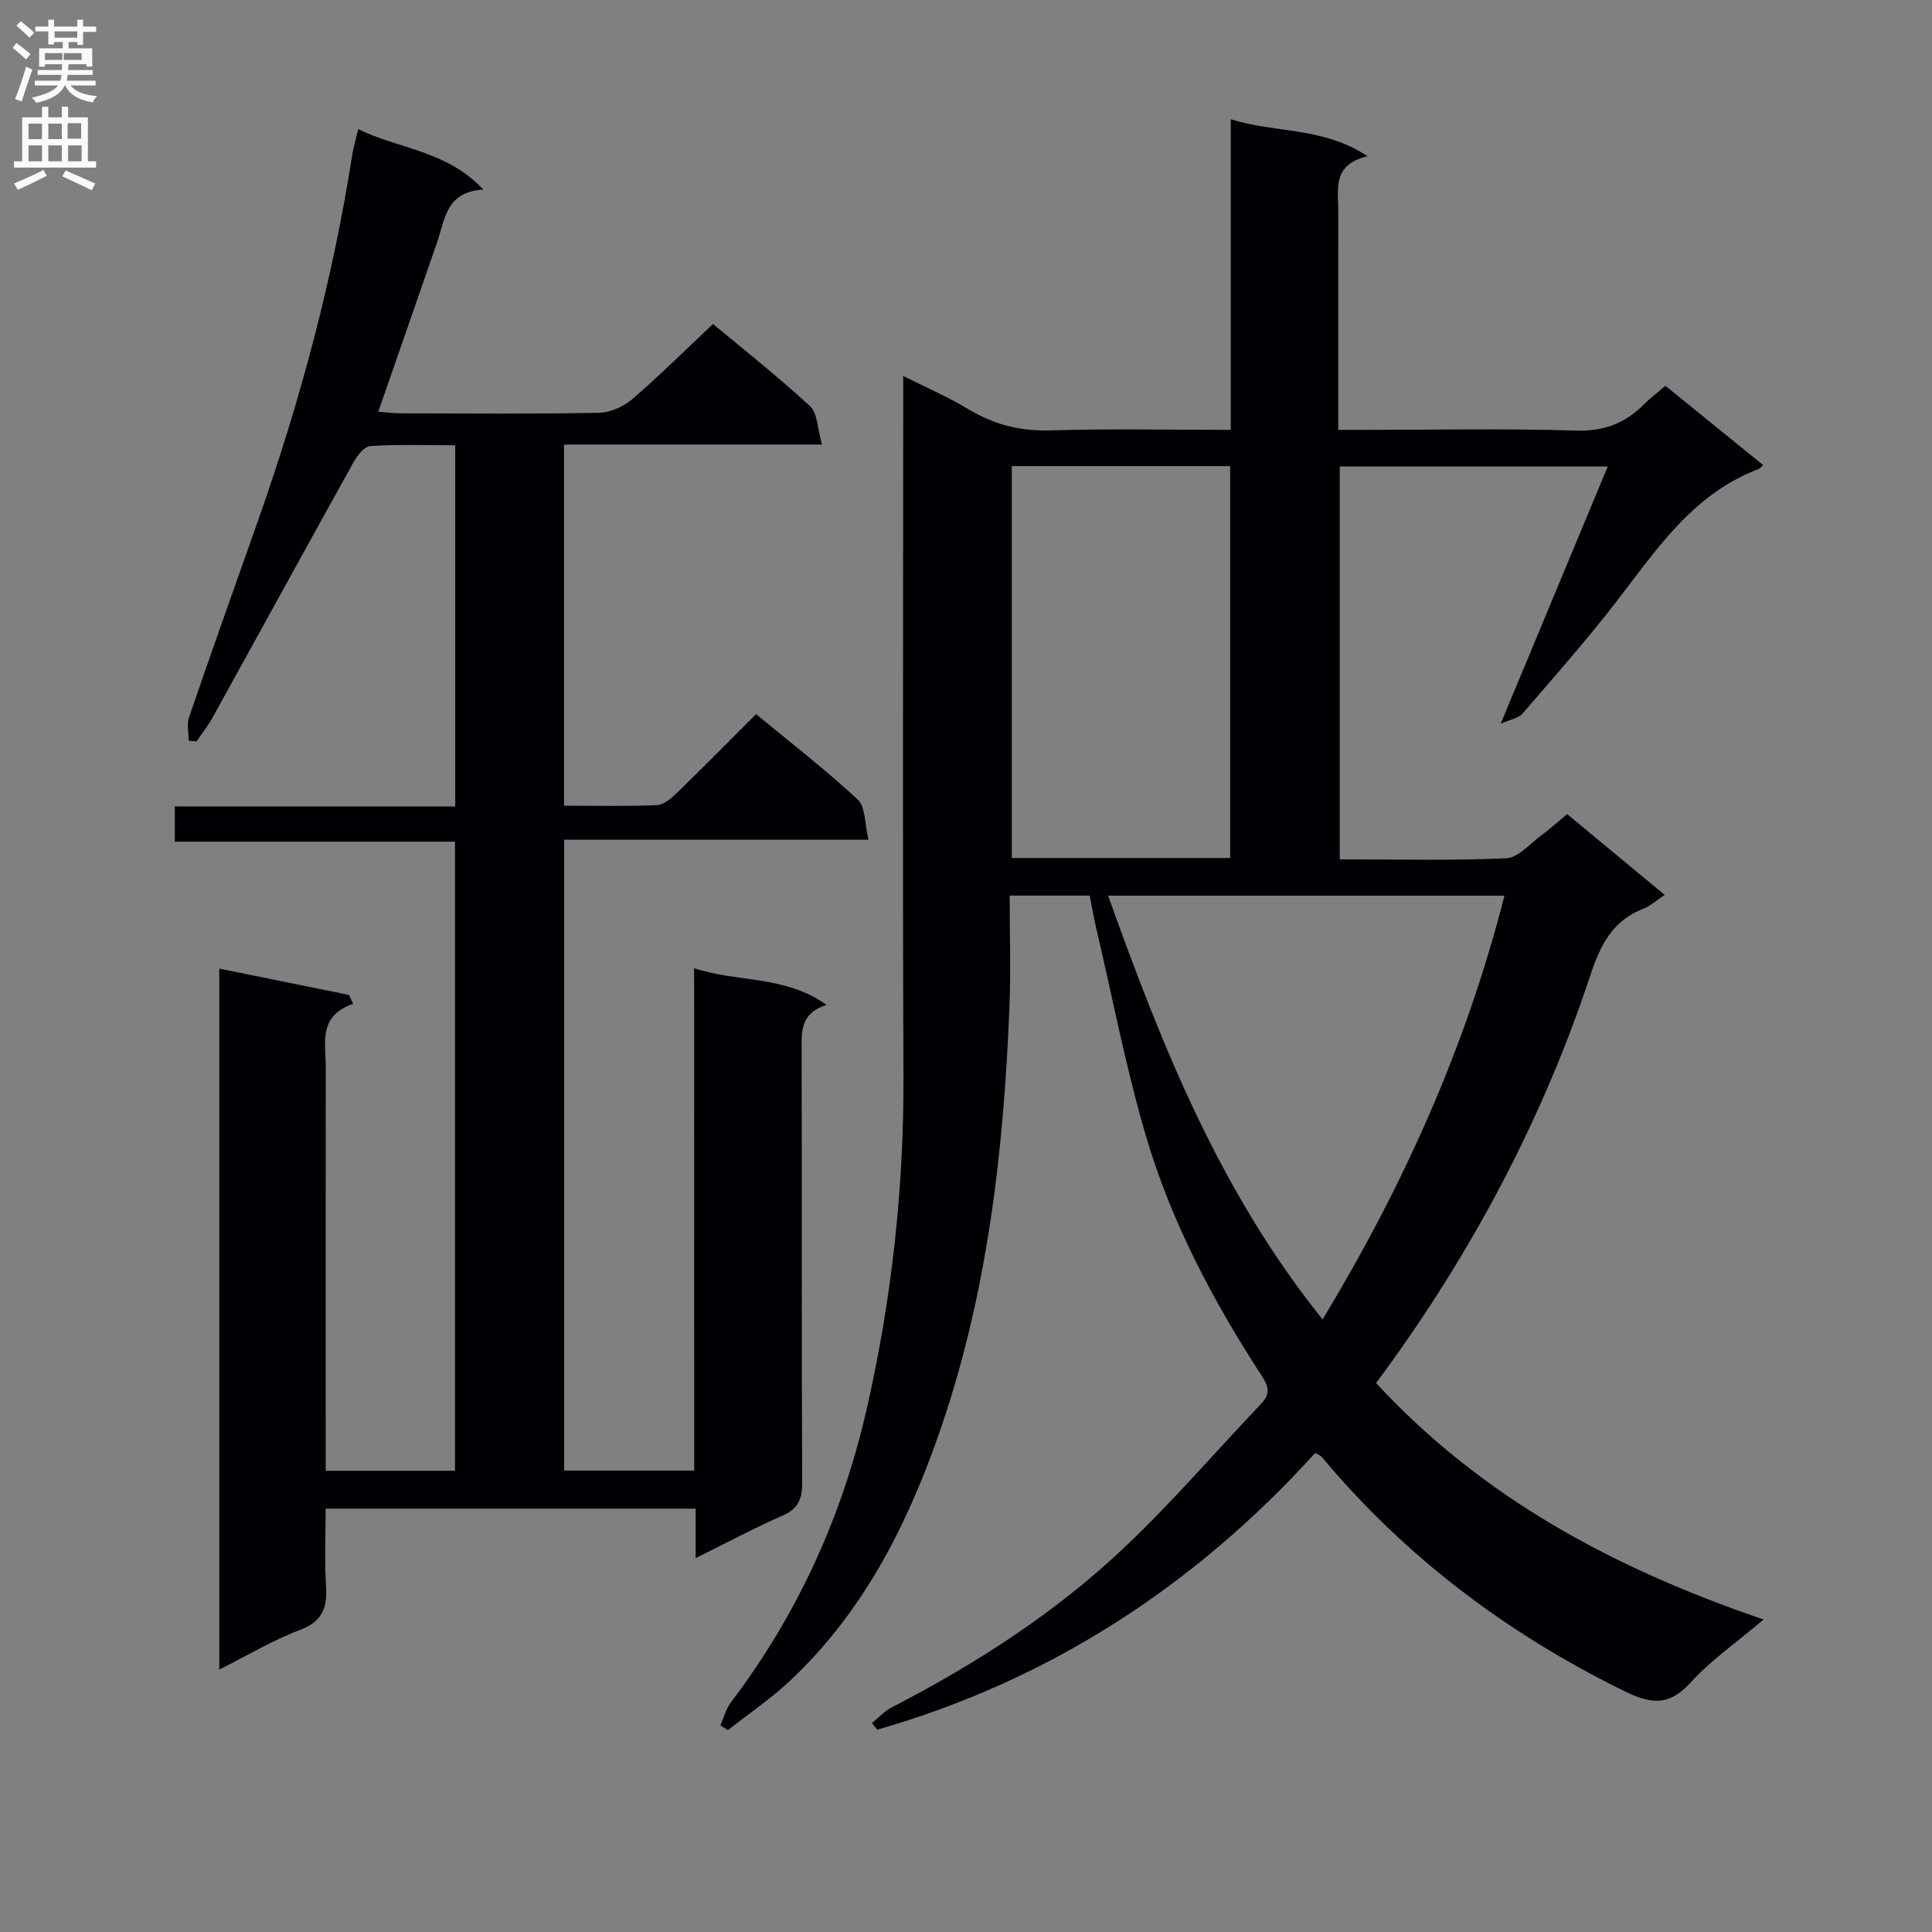 <svg enable-background="new 0 0 400 400" viewBox="0 0 400 400" xmlns="http://www.w3.org/2000/svg"><rect x="0" y="0" width="400" height="400" fill="#808080" stroke="none"/><path d="m149.16 357.21c.7-1.58 1.12-3.38 2.14-4.72 13.78-18.14 23.03-38.47 28.09-60.55 5.21-22.73 7.76-45.81 7.66-69.21-.19-46.16-.05-92.33-.05-138.49 0-1.83 0-3.66 0-6.4 4.79 2.41 9.27 4.34 13.4 6.83 5.3 3.19 10.74 4.63 17.01 4.44 12.29-.38 24.6-.11 37.41-.11 0-21.46 0-42.55 0-64.31 9.33 2.93 19.04 1.52 28.32 7.65-7.43 1.74-6.05 6.92-6.06 11.52-.02 14.81-.01 29.62-.01 45.14h5.58c14.5 0 29.01-.31 43.49.15 5.82.19 10.26-1.43 14.19-5.41 1.27-1.29 2.75-2.38 4.48-3.86 6.81 5.52 13.49 10.94 20.22 16.4-.49.43-.69.74-.97.84-13.69 5.19-21.22 16.87-29.63 27.73-6.11 7.89-12.74 15.38-19.26 22.94-.78.9-2.36 1.12-4.47 2.05 7.64-18.36 14.75-35.43 22.17-53.26-19.17 0-37.16 0-55.49 0v81.34c11.58 0 23.03.29 34.45-.22 2.5-.11 4.91-3.01 7.28-4.74 1.73-1.27 3.33-2.73 5.35-4.41 6.69 5.54 13.3 11.01 20.2 16.73-1.75 1.15-2.99 2.31-4.46 2.88-6.3 2.44-8.84 7.44-10.87 13.57-9.82 29.72-24.33 57.09-42.77 82.37-.48.66-.97 1.31-1.66 2.24 21.88 23.68 49.12 38.35 80.23 48.96-5.61 4.76-10.93 8.44-15.16 13.1-4.46 4.91-8.24 4.39-13.68 1.72-24.25-11.91-45.33-27.75-62.67-48.52-.2-.24-.56-.34-1.32-.78-24.86 27.42-54.87 47.02-90.66 57.29-.37-.45-.75-.9-1.12-1.35 1.35-1.1 2.56-2.47 4.07-3.25 17.54-9.04 34.05-19.69 48.37-33.28 9.88-9.38 18.8-19.77 28.2-29.65 1.86-1.96 1.52-3.5.13-5.63-10.19-15.66-18.91-32.15-24.14-50.1-4.12-14.13-6.9-28.65-10.26-43-.48-2.07-.83-4.18-1.28-6.43-5.37 0-10.49 0-16.57 0 0 7.67.25 15.27-.04 22.84-1.18 30.49-4.68 60.63-14.95 89.59-6.67 18.83-15.74 36.33-30.56 50.2-3.96 3.71-8.51 6.79-12.79 10.15-.5-.34-1.02-.67-1.54-.99zm162.32-171.77c-27.52 0-54.4 0-82.06 0 11.15 31.15 23.12 61.24 44.41 87.74 16.77-27.77 29.68-56.42 37.65-87.74zm-56.79-88.94c-15.23 0-30.11 0-45.21 0v81.14h45.21c0-27.06 0-53.82 0-81.14z" fill="#010105"/><path d="m143.71 200.45c9.22 3.03 18.78 1.43 27.41 7.6-5.48 1.76-5.16 5.55-5.15 9.43.07 29.83-.02 59.65.11 89.48.02 3.39-.8 5.4-4.04 6.82-5.87 2.58-11.54 5.61-18.02 8.81 0-3.79 0-6.83 0-10.24-25.61 0-50.69 0-76.6 0 0 5.29-.26 10.72.08 16.12.29 4.52-.83 7.29-5.48 9.03-5.54 2.08-10.69 5.19-16.62 8.16 0-48.6 0-96.44 0-145.12 9.07 1.84 17.97 3.64 26.87 5.45.28.61.56 1.22.84 1.84-7.27 2.52-5.67 8.07-5.67 13.02-.03 25.83-.01 51.65-.01 77.48v6.18h26.77c0-43.23 0-86.46 0-130.25-19.23 0-38.45 0-58 0 0-2.61 0-4.68 0-7.3h58.05c0-25.11 0-49.67 0-74.77-6.04 0-11.83-.21-17.59.16-1.26.08-2.73 2.03-3.52 3.44-9.76 17.56-19.4 35.18-29.12 52.76-.96 1.73-2.21 3.3-3.32 4.94-.55-.04-1.09-.08-1.64-.12 0-1.62-.43-3.39.07-4.85 4.69-13.65 9.53-27.26 14.34-40.87 8.67-24.6 15.43-49.72 19.45-75.55.25-1.62.73-3.19 1.25-5.37 8.43 4.17 18.26 4.36 25.91 12.53-7.77.41-7.95 6.2-9.58 10.9-3.6 10.34-7.18 20.68-10.77 31.03-.42 1.2-.85 2.4-1.43 4.06 1.89.14 3.33.33 4.77.33 13.66.02 27.33.15 40.99-.12 2.34-.05 5.08-1.3 6.89-2.86 5.65-4.86 10.94-10.13 16.67-15.52 6.46 5.38 13.51 10.93 20.08 17 1.58 1.46 1.53 4.67 2.49 7.96-18.41 0-35.77 0-53.41 0v74.77c6.65 0 12.96.15 19.25-.12 1.39-.06 2.92-1.37 4.04-2.45 5.49-5.33 10.86-10.79 16.47-16.39 7.11 5.89 14.36 11.48 21.04 17.69 1.64 1.52 1.43 5.03 2.23 8.32-21.49 0-42.07 0-63.01 0v130.6h26.93c-.02-34.42-.02-68.8-.02-104.01z" fill="#010105"/><g fill="#fbfafa"><path d="m2.6 9.9.8-1c.9.7 1.9 1.4 2.9 2.3l-.9 1.1c-1.1-1-2-1.8-2.8-2.4zm.5 10.6c.9-2.1 1.6-4.3 2.3-6.7.4.2.8.4 1.3.6-.7 2.1-1.5 4.3-2.2 6.6zm.3-15.2.9-.9c1 .8 2 1.6 2.8 2.4l-1 1c-.9-.9-1.8-1.7-2.7-2.5zm12.6-1.2h1.2v1.4h2.7v1.1h-2.7v2.7h-1.2v-.6h-1.8v1.3h4.9v3.8h-1.2v-.5h-3.7c0 .4-.1.9-.1 1.2h5.1v1h-5.2c0 .5-.1.9-.2 1.2h6v1h-5.2c1.1 1.3 2.9 2 5.5 2.2-.4.4-.7.8-.9 1.3-2.9-.5-4.8-1.6-5.7-3.5h-.1c-.8 1.7-2.7 2.9-5.9 3.6-.2-.4-.6-.8-.9-1.1 2.8-.6 4.6-1.4 5.4-2.5h-4.8v-1h5.3c.1-.3.2-.7.2-1.2h-4.9v-1h5c0-.4 0-.8.1-1.2h-3.6v.5h-1.2v-3.8h4.9v-1.3h-1.8v.5h-1.2v-2.7h-2.7v-1h2.7v-1.4h1.2v1.4h4.8zm-6.7 8.3h3.6c0-.4 0-.9 0-1.4h-3.6zm1.9-4.6h4.8v-1.3h-4.7v1.3zm6.7 3.2h-4.7v1.4h3.7v-1.4z"/><path d="m8.7 22.1h1.3v2.2h2.8v-2.2h1.3v2.2h4.1v9.1h1.7v1.3h-17v-1.3h1.7v-9.1h4.1zm.3 13.1.7 1.2c-1.8.9-3.8 1.9-6 2.9-.2-.4-.5-.8-.8-1.3 2.3-1 4.4-1.9 6.1-2.8zm-3.1-6.4h2.8v-3.2h-2.8zm0 4.6h2.8v-3.3h-2.8zm4.1-4.6h2.8v-3.2h-2.8zm0 4.6h2.8v-3.3h-2.8zm3.6 1.9c2.1.9 4.1 1.8 6.1 2.7l-.7 1.4c-2.2-1.1-4.2-2-6.1-2.9zm3.2-9.8h-2.8v3.2h2.8v-3.1zm-2.7 7.9h2.8v-3.3h-2.8z"/></g></svg>